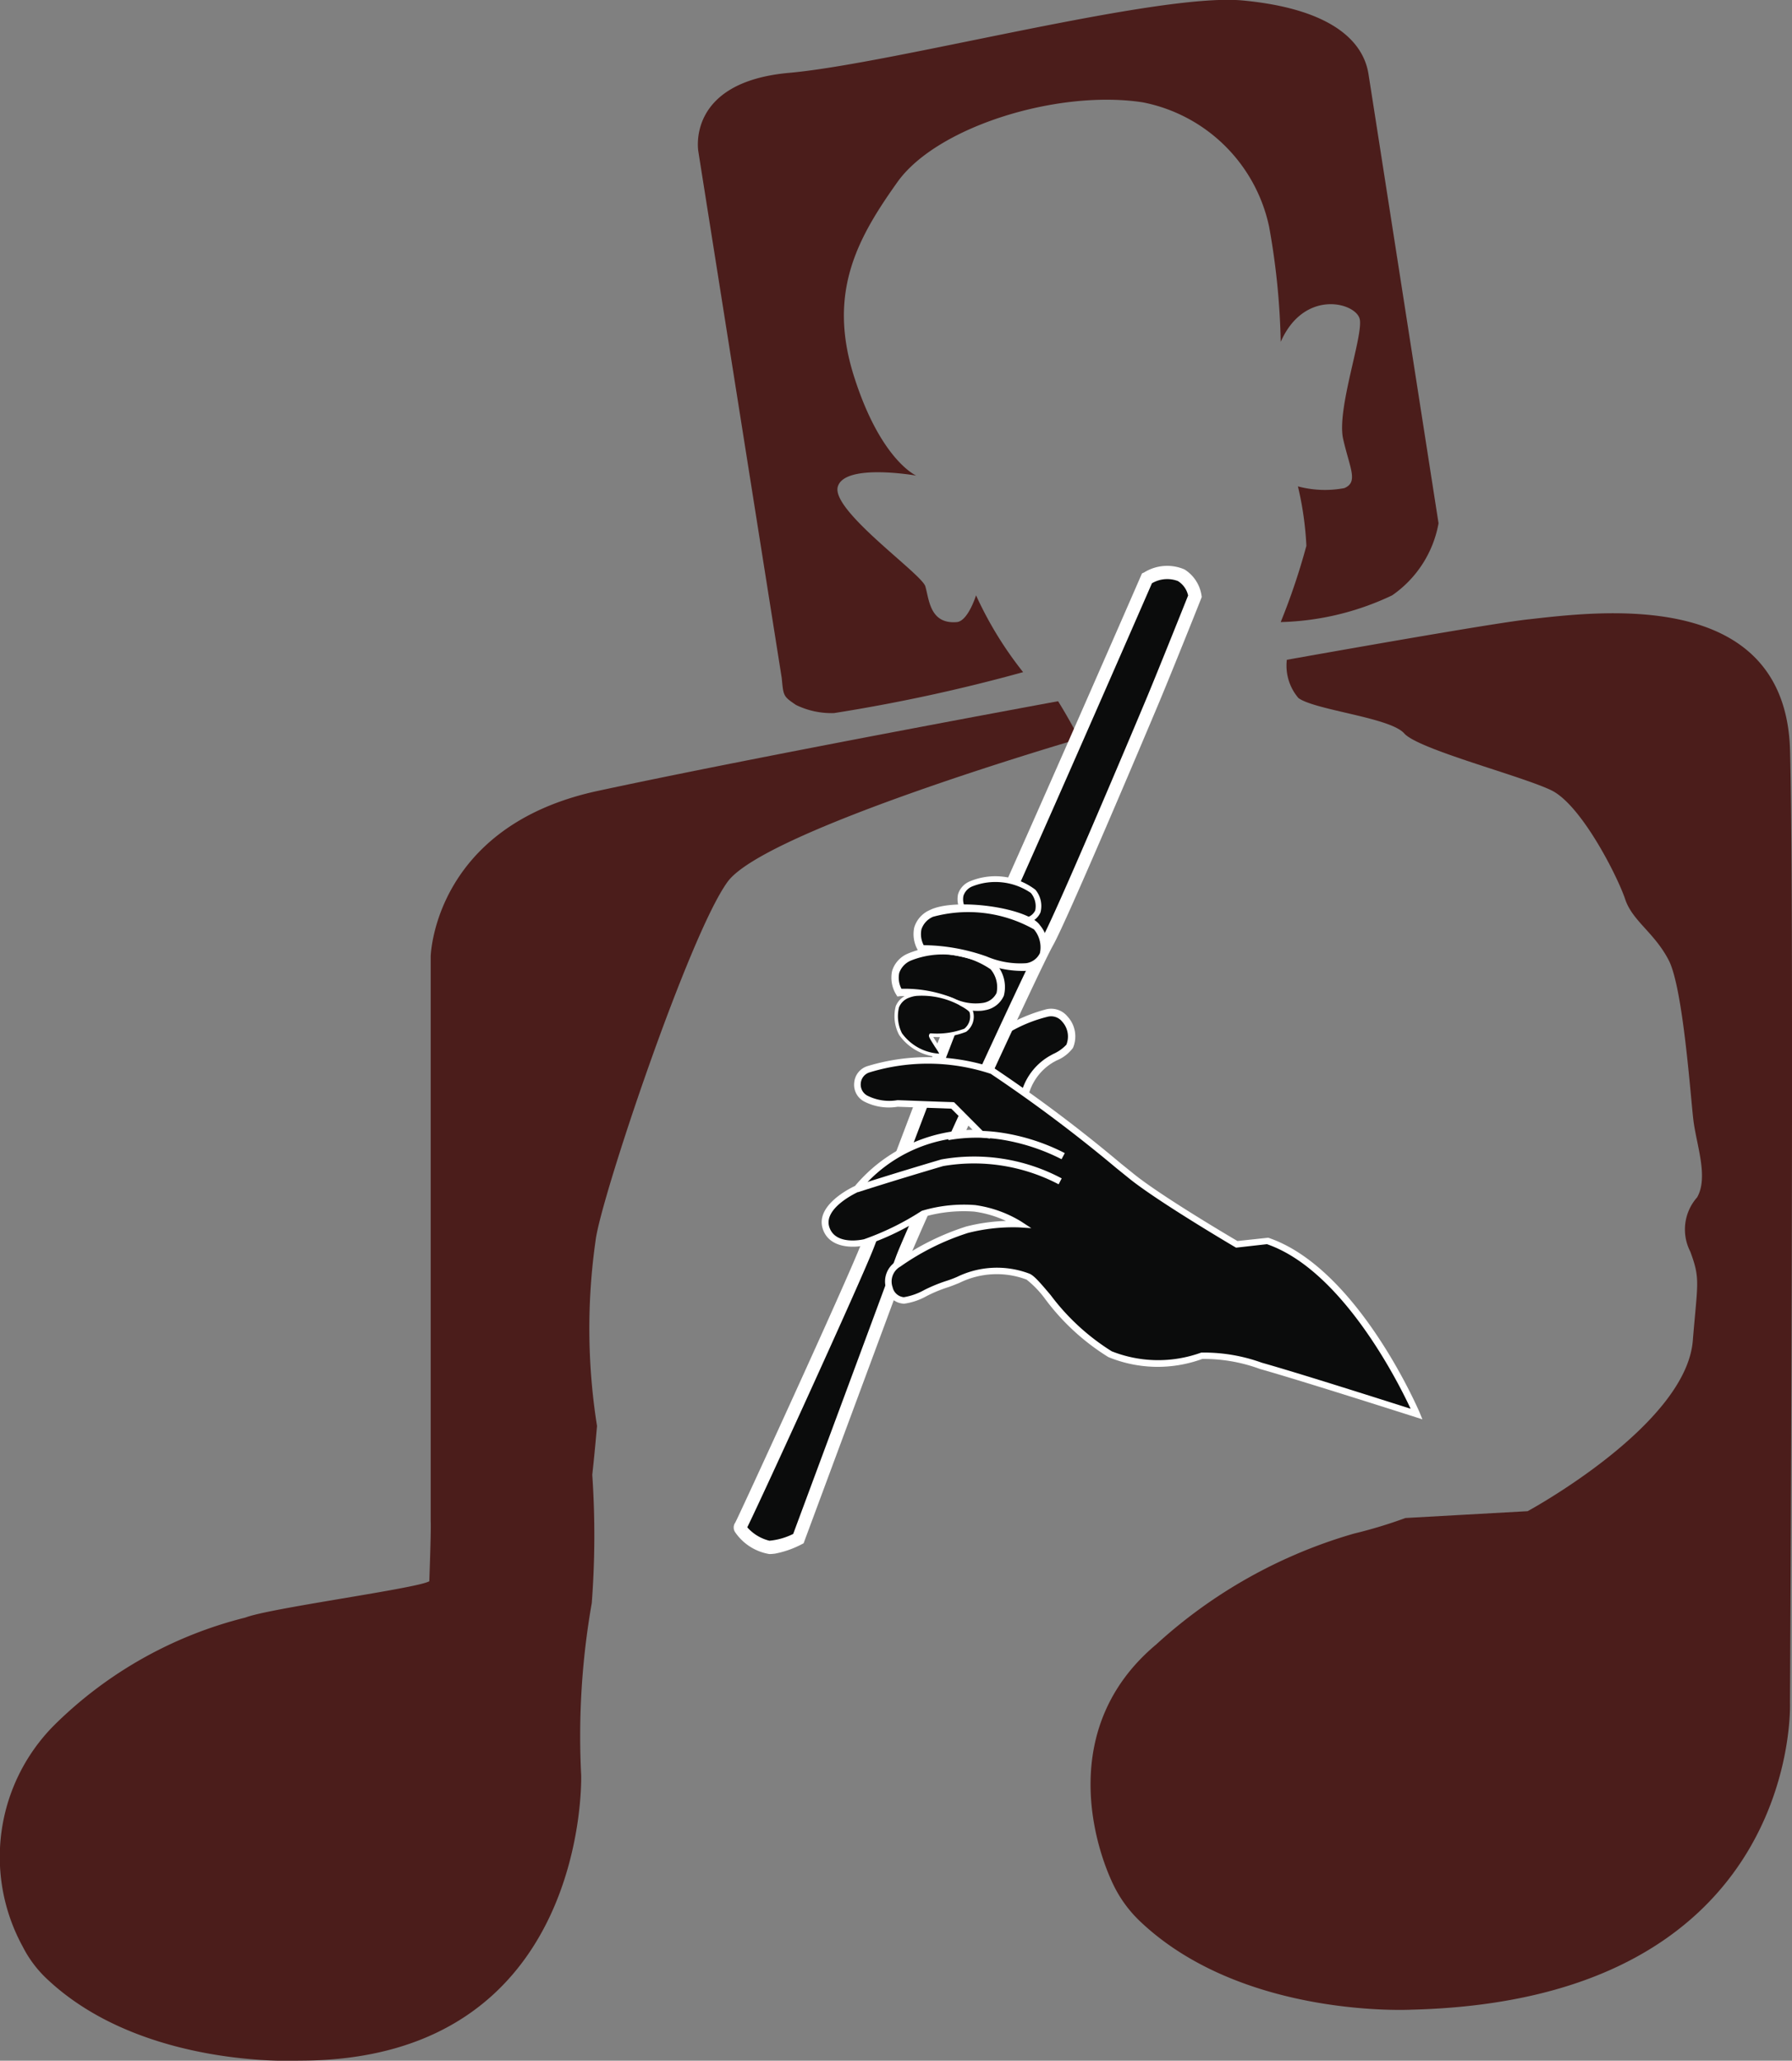 <svg xmlns="http://www.w3.org/2000/svg" width="52.54" height="60.391" viewBox="0 0 52.54 60.391"><rect x="0" y="0" width="52.54" height="60.391" fill="#808080" stroke="none"/><g transform="translate(0)"><path d="M375.568,115.957a2.374,2.374,0,0,0,1.114.238,49.846,49.846,0,0,0,5.544-1.2,10.808,10.808,0,0,1-1.38-2.251s-.235.756-.563.784c-.8.067-.812-.679-.925-1.05s-2.761-2.216-2.566-2.915,2.3-.328,2.3-.328-1.045-.448-1.826-2.914.112-4.054,1.273-5.686,4.72-2.723,7.2-2.338a4.711,4.711,0,0,1,3.7,3.647,21.135,21.135,0,0,1,.34,3.371c.689-1.565,2.212-1.148,2.317-.663s-.683,2.65-.487,3.511.453,1.262.034,1.439a3.071,3.071,0,0,1-1.36-.051,9.465,9.465,0,0,1,.248,1.742,19.328,19.328,0,0,1-.753,2.235,8.055,8.055,0,0,0,3.268-.784,3.271,3.271,0,0,0,1.36-2.111s-1.892-12.139-2.054-13.166-1.188-1.92-3.685-2.156-10.249,1.849-13.3,2.121-2.661,2.318-2.661,2.318l2.443,15.42C375.2,115.69,375.186,115.7,375.568,115.957Z" transform="translate(-352.229 -95.297)" fill="#4b1d1b"/><g transform="translate(0 17.968)"><path d="M265.459,150.033a18.258,18.258,0,0,1-.041-5.439c.144-1.211,2.755-9,3.875-10.515s10.306-4.185,10.306-4.185-.277-.548-.622-1.1c-5.084.94-10.349,1.951-13.494,2.628-4.818,1.037-4.9,4.851-4.9,4.851v16.359c0,.059,0,.118,0,.177.011.251-.016,1.047-.041,1.777l-.061.025c-.617.228-4.663.773-5.329,1.037a12.136,12.136,0,0,0-5.585,3.132,5.47,5.47,0,0,0-.943,6.517,3.412,3.412,0,0,0,.727.96c2.8,2.623,7.37,2.377,7.37,2.377,8.516.007,8.274-8.359,8.274-8.359a22.558,22.558,0,0,1,.31-5.051,26.131,26.131,0,0,0,.015-3.759C265.371,151,265.417,150.518,265.459,150.033Z" transform="translate(-247.955 -126.212)" fill="#4b1d1b"/><path d="M463.356,117.1c-.133-4.8-5.616-4.069-7.663-3.842-.73.077-3.5.548-7.091,1.186a1.46,1.46,0,0,0,.341,1.122c.5.358,2.691.569,3.1,1.035s3.414,1.237,4.307,1.664,1.959,2.554,2.171,3.193.855.978,1.276,1.787.638,3.959.724,4.682.451,1.675.11,2.271a1.418,1.418,0,0,0-.2,1.59c.3.809.213.9.074,2.607-.2,2.487-4.843,5-4.843,5l-3.582.2a13.87,13.87,0,0,1-1.514.458,14.58,14.58,0,0,0-5.791,3.245c-2.922,2.445-1.811,5.955-1.222,7.12a3.7,3.7,0,0,0,.783,1.032c3.011,2.819,7.918,2.554,7.918,2.554,11.43-.282,11.1-8.984,11.1-8.984S463.487,121.9,463.356,117.1Z" transform="translate(-410.873 -113.076)" fill="#4b1d1b"/></g><g transform="translate(17.867 18.87) rotate(-8)"><g transform="translate(8.762 12.384)"><path d="M1.335,2.315a1.68,1.68,0,0,1,.932-.953c.166-.066.5-.164.584-.3C3.143.614,2.8-.085,2.3.009A4.517,4.517,0,0,0,.5.63,4.6,4.6,0,0,0,0,1.89" transform="translate(0.108 0.112)" fill="#0b0c0c"/><path d="M1.549,2.462l-.21-.069a1.781,1.781,0,0,1,1-1.022l.107-.041a1.2,1.2,0,0,0,.425-.217A.646.646,0,0,0,2.843.426a.414.414,0,0,0-.413-.2A4.213,4.213,0,0,0,.684.814,4.22,4.22,0,0,0,.218,2.027L0,1.973A4.379,4.379,0,0,1,.52.665,4.723,4.723,0,0,1,2.384.009.62.62,0,0,1,3.02.3a.86.86,0,0,1,.03.932,1.13,1.13,0,0,1-.533.3l-.1.038A1.587,1.587,0,0,0,1.549,2.462Z" transform="translate(0 0)" fill="#fff"/></g><g transform="translate(0 0)"><path d="M17,.807S17-.321,15.679.09c0,0-5.846,9.5-6.251,10.024s-4.006,7.165-4.586,8.2S.1,25.856.011,25.947s.413.678.755.728a2.408,2.408,0,0,0,.876-.136s3.737-6.915,4.152-7.7,5.015-7.954,5.506-8.594S14.812,4.561,15.383,3.6,17,.807,17,.807Z" transform="translate(0.199 0.201)" fill="#0b0c0c"/><path d="M1.089,27.078a2.842,2.842,0,0,0,.81-.159l.071-.025.036-.066c.036-.069,3.747-6.937,4.154-7.7s4.971-7.89,5.49-8.567c.5-.653,3.518-5.69,4.1-6.668.561-.948,1.606-2.773,1.614-2.792l.025-.044V1.005a1.087,1.087,0,0,0-.389-.82A1.281,1.281,0,0,0,15.818.108l-.069.021L15.712.19c-.057.1-5.844,9.5-6.239,10.011-.294.382-2.02,3.519-3.764,6.7-.4.722-.7,1.283-.84,1.529-.577,1.034-4.659,7.4-4.8,7.586a.247.247,0,0,0-.046.267,1.514,1.514,0,0,0,.911.784,1.309,1.309,0,0,0,.158.01ZM.4,26.2c.532-.778,4.279-6.643,4.805-7.581.138-.246.446-.81.842-1.531,1.2-2.189,3.431-6.261,3.729-6.651.4-.51,5.673-9.087,6.223-9.982a.883.883,0,0,1,.763.041A.669.669,0,0,1,17,.957c-.172.3-1.076,1.879-1.583,2.74-.7,1.18-3.6,6.023-4.069,6.63-.522.683-5.115,7.852-5.524,8.621-.389.732-3.729,6.912-4.118,7.632a1.966,1.966,0,0,1-.717.1A1.262,1.262,0,0,1,.4,26.2Zm-.061.089c.01-.011.018-.023.026-.034A.107.107,0,0,1,.344,26.284Z" fill="#fff"/></g><g transform="translate(6.817 10.121)"><path d="M.077,1.075A.7.7,0,0,1,.38.133.717.717,0,0,1,.508.082,2.573,2.573,0,0,1,2.925.714c.24.482.238,1.03-.441,1.107S1.381,1.187.077,1.075Z" transform="translate(0.101 0.109)" fill="#0b0c0c"/><path d="M2.6,2.042A.729.729,0,0,0,3.2,1.7,1.012,1.012,0,0,0,3.125.777,2.634,2.634,0,0,0,.574.088.809.809,0,0,0,.055.529a.945.945,0,0,0,.025.7l.026.059.064,0a3.547,3.547,0,0,1,1.467.471,1.833,1.833,0,0,0,.847.285A.907.907,0,0,0,2.6,2.042ZM.256.611A.609.609,0,0,1,.644.3a2.5,2.5,0,0,1,2.28.578A.811.811,0,0,1,3,1.589a.527.527,0,0,1-.436.233,1.463,1.463,0,0,1-.833-.254A3.8,3.8,0,0,0,.256,1.08.7.7,0,0,1,.256.611Z" transform="translate(0 0)" fill="#fff"/></g><g transform="translate(9.06 8.299)"><path d="M.056.789A.516.516,0,0,1,.283.1.46.46,0,0,1,.376.059,1.9,1.9,0,0,1,2.158.525c.177.354.177.76-.326.815S1.019.872.056.789Z" transform="translate(0.077 0.086)" fill="#0b0c0c"/><path d="M1.916,1.507a.539.539,0,0,0,.446-.256A.74.74,0,0,0,2.305.573,1.941,1.941,0,0,0,.425.066.6.6,0,0,0,.041.39.7.7,0,0,0,.059.908L.076.951l.051,0A2.634,2.634,0,0,1,1.209,1.3a1.357,1.357,0,0,0,.622.21A.5.5,0,0,0,1.916,1.507ZM.192.8a.512.512,0,0,1,0-.343A.447.447,0,0,1,.478.222,1.843,1.843,0,0,1,2.159.647a.6.6,0,0,1,.057.528.392.392,0,0,1-.323.172,1.055,1.055,0,0,1-.615-.187A2.756,2.756,0,0,0,.192.8Z" transform="translate(0 0)" fill="#fff"/></g><g transform="translate(7.638 8.967)"><path d="M.077,1.053A.7.7,0,0,1,.382.113.629.629,0,0,1,.508.064,3.912,3.912,0,0,1,3.514.9c.24.482.238,1.03-.443,1.107S1.381,1.164.077,1.053Z" transform="translate(0.104 0.108)" fill="#0b0c0c"/><path d="M3.186,2.219a.729.729,0,0,0,.605-.346A1.012,1.012,0,0,0,3.715.954C3.434.388,1.352-.2.576.066a.812.812,0,0,0-.52.441.944.944,0,0,0,.023.7l.028.059.064,0a5.281,5.281,0,0,1,1.78.574,3.022,3.022,0,0,0,1.14.379A.923.923,0,0,0,3.186,2.219ZM.258,1.059a.7.7,0,0,1,0-.469A.611.611,0,0,1,.647.273a3.929,3.929,0,0,1,2.876.776.811.811,0,0,1,.077.715A.525.525,0,0,1,3.163,2a2.507,2.507,0,0,1-1.119-.354A5.659,5.659,0,0,0,.258,1.059Z" transform="translate(0 0)" fill="#fff"/></g><g transform="translate(6.747 11.388)"><path d="M1.96,1.227a.509.509,0,0,0,.251-.5A2.113,2.113,0,0,0,.467.005C-.241.161.066,1.07.066,1.07a1.492,1.492,0,0,0,1.106.784c.077.01-.3-.635-.223-.622a2.412,2.412,0,0,0,1.011,0Z" transform="translate(0.047 0.049)" fill="#0b0c0c"/><path d="M1.273,1.929c.03-.046.008-.1-.113-.356C1.125,1.5,1.076,1.4,1.054,1.34a2.22,2.22,0,0,0,.975-.015h0A.552.552,0,0,0,2.314.777c0-.064-.075-.153-.22-.264A2.236,2.236,0,0,0,.5.006.6.6,0,0,0,.09.293a1.177,1.177,0,0,0-.021.847,1.529,1.529,0,0,0,1.147.819h.039Zm.671-1.4c.192.135.264.226.264.249a.46.46,0,0,1-.22.45h0a2.308,2.308,0,0,1-.983,0H.964l-.021.031c-.031.044,0,.108.116.368.034.067.079.164.1.223a1.452,1.452,0,0,1-1-.746A1.105,1.105,0,0,1,.178.344.5.5,0,0,1,.525.1a.848.848,0,0,1,.2-.02A2.339,2.339,0,0,1,1.944.525Z" transform="translate(0 0)" fill="#fff"/></g><g transform="translate(3.799 13.233)"><path d="M16.4,12.315s-1.2-4.421-3.636-5.64l-.9-.02S9.886,5.086,9.118,4.281,6.131,1.078,5.476.622A5.98,5.98,0,0,0,1.893.072a.473.473,0,0,0-.384.546.461.461,0,0,0,.2.308,1.518,1.518,0,0,0,.894.261s1.178.212,1.585.281l.7.932A4.349,4.349,0,0,0,1.071,3.5s-1.176.335-1.063,1,1.063.574,1.063.574a7.814,7.814,0,0,0,1.823-.591,4.311,4.311,0,0,1,1.514.056,3.448,3.448,0,0,1,1.229.643A5.4,5.4,0,0,0,4.1,5.132a7.358,7.358,0,0,0-2.125.7c-.622.282-.377,1.061,0,1.088a9.324,9.324,0,0,0,1.337-.3,2.936,2.936,0,0,1,2.358.113c.3.148,1.039,1.872,2.077,2.589a3.762,3.762,0,0,0,2.656.42,4.629,4.629,0,0,1,1.672.532C13.333,10.835,16.4,12.315,16.4,12.315Z" transform="translate(0.098 0.097)" fill="#0b0c0c"/><path d="M16.593,12.389c-.049-.184-1.244-4.476-3.685-5.7L12,6.659c-.233-.185-2.008-1.6-2.715-2.348l-.364-.389A42.623,42.623,0,0,0,5.627.637,6.092,6.092,0,0,0,1.975.073a.555.555,0,0,0-.458.438A.554.554,0,0,0,1.75,1.1a1.585,1.585,0,0,0,.932.276l1.549.274.532.7A4.618,4.618,0,0,0,1.121,3.5c-.169.051-1.23.407-1.112,1.107.1.6.809.691,1.163.658A7.607,7.607,0,0,0,3,4.677a4.214,4.214,0,0,1,1.477.054,3.192,3.192,0,0,1,.884.4,5.407,5.407,0,0,0-1.175,0,7.442,7.442,0,0,0-2.153.717.693.693,0,0,0-.423.778.554.554,0,0,0,.459.492,1.882,1.882,0,0,0,.692-.133,4.2,4.2,0,0,1,.664-.169c.107-.02.217-.048.333-.077a2.475,2.475,0,0,1,1.962.179,2.928,2.928,0,0,1,.466.648A6.693,6.693,0,0,0,7.778,9.5a3.807,3.807,0,0,0,2.72.438,4.75,4.75,0,0,1,1.632.525c1.242.548,4.292,2.02,4.323,2.034l.19.092Zm-6.11-2.638A3.7,3.7,0,0,1,7.9,9.346,6.6,6.6,0,0,1,6.358,7.469c-.269-.428-.415-.655-.545-.719a2.675,2.675,0,0,0-2.1-.194,3.007,3.007,0,0,1-.315.071,4.553,4.553,0,0,0-.692.176,1.833,1.833,0,0,1-.622.125A.374.374,0,0,1,1.8,6.593a.5.5,0,0,1,.31-.568,7.284,7.284,0,0,1,2.1-.7,5.378,5.378,0,0,1,1.5.046l.359.074L5.8,5.21a3.517,3.517,0,0,0-1.267-.664,4.274,4.274,0,0,0-1.575-.051,7.948,7.948,0,0,1-1.793.589c-.008,0-.86.084-.958-.5s.984-.9.994-.9l.036-.02A4.293,4.293,0,0,1,4.964,2.6l.277.077-.9-1.2L4.3,1.466C3.9,1.4,2.719,1.184,2.7,1.184A1.425,1.425,0,0,1,1.861.939.367.367,0,0,1,1.706.551a.365.365,0,0,1,.3-.287A5.855,5.855,0,0,1,5.52.8,42.994,42.994,0,0,1,8.783,4.05l.364.389c.763.8,2.74,2.371,2.76,2.387l.026.02.911.025c2.056,1.047,3.232,4.482,3.5,5.362-.7-.335-3.073-1.477-4.133-1.943a4.98,4.98,0,0,0-1.71-.54Z" transform="translate(0 0)" fill="#fff"/></g><path d="M5.887,1.2A5.354,5.354,0,0,0,2.61.2C1.011.437.044.608.034.61L0,.413C.01.411.978.239,2.581,0A5.473,5.473,0,0,1,6,1.041Z" transform="translate(4.952 16.316)" fill="#fff"/><path d="M3.221,1.215A5.934,5.934,0,0,0,1.534.394,4.781,4.781,0,0,0,.018.2L0,0A4.93,4.93,0,0,1,1.585.2a6.024,6.024,0,0,1,1.755.851Z" transform="translate(7.805 15.585)" fill="#fff"/></g></g></svg>